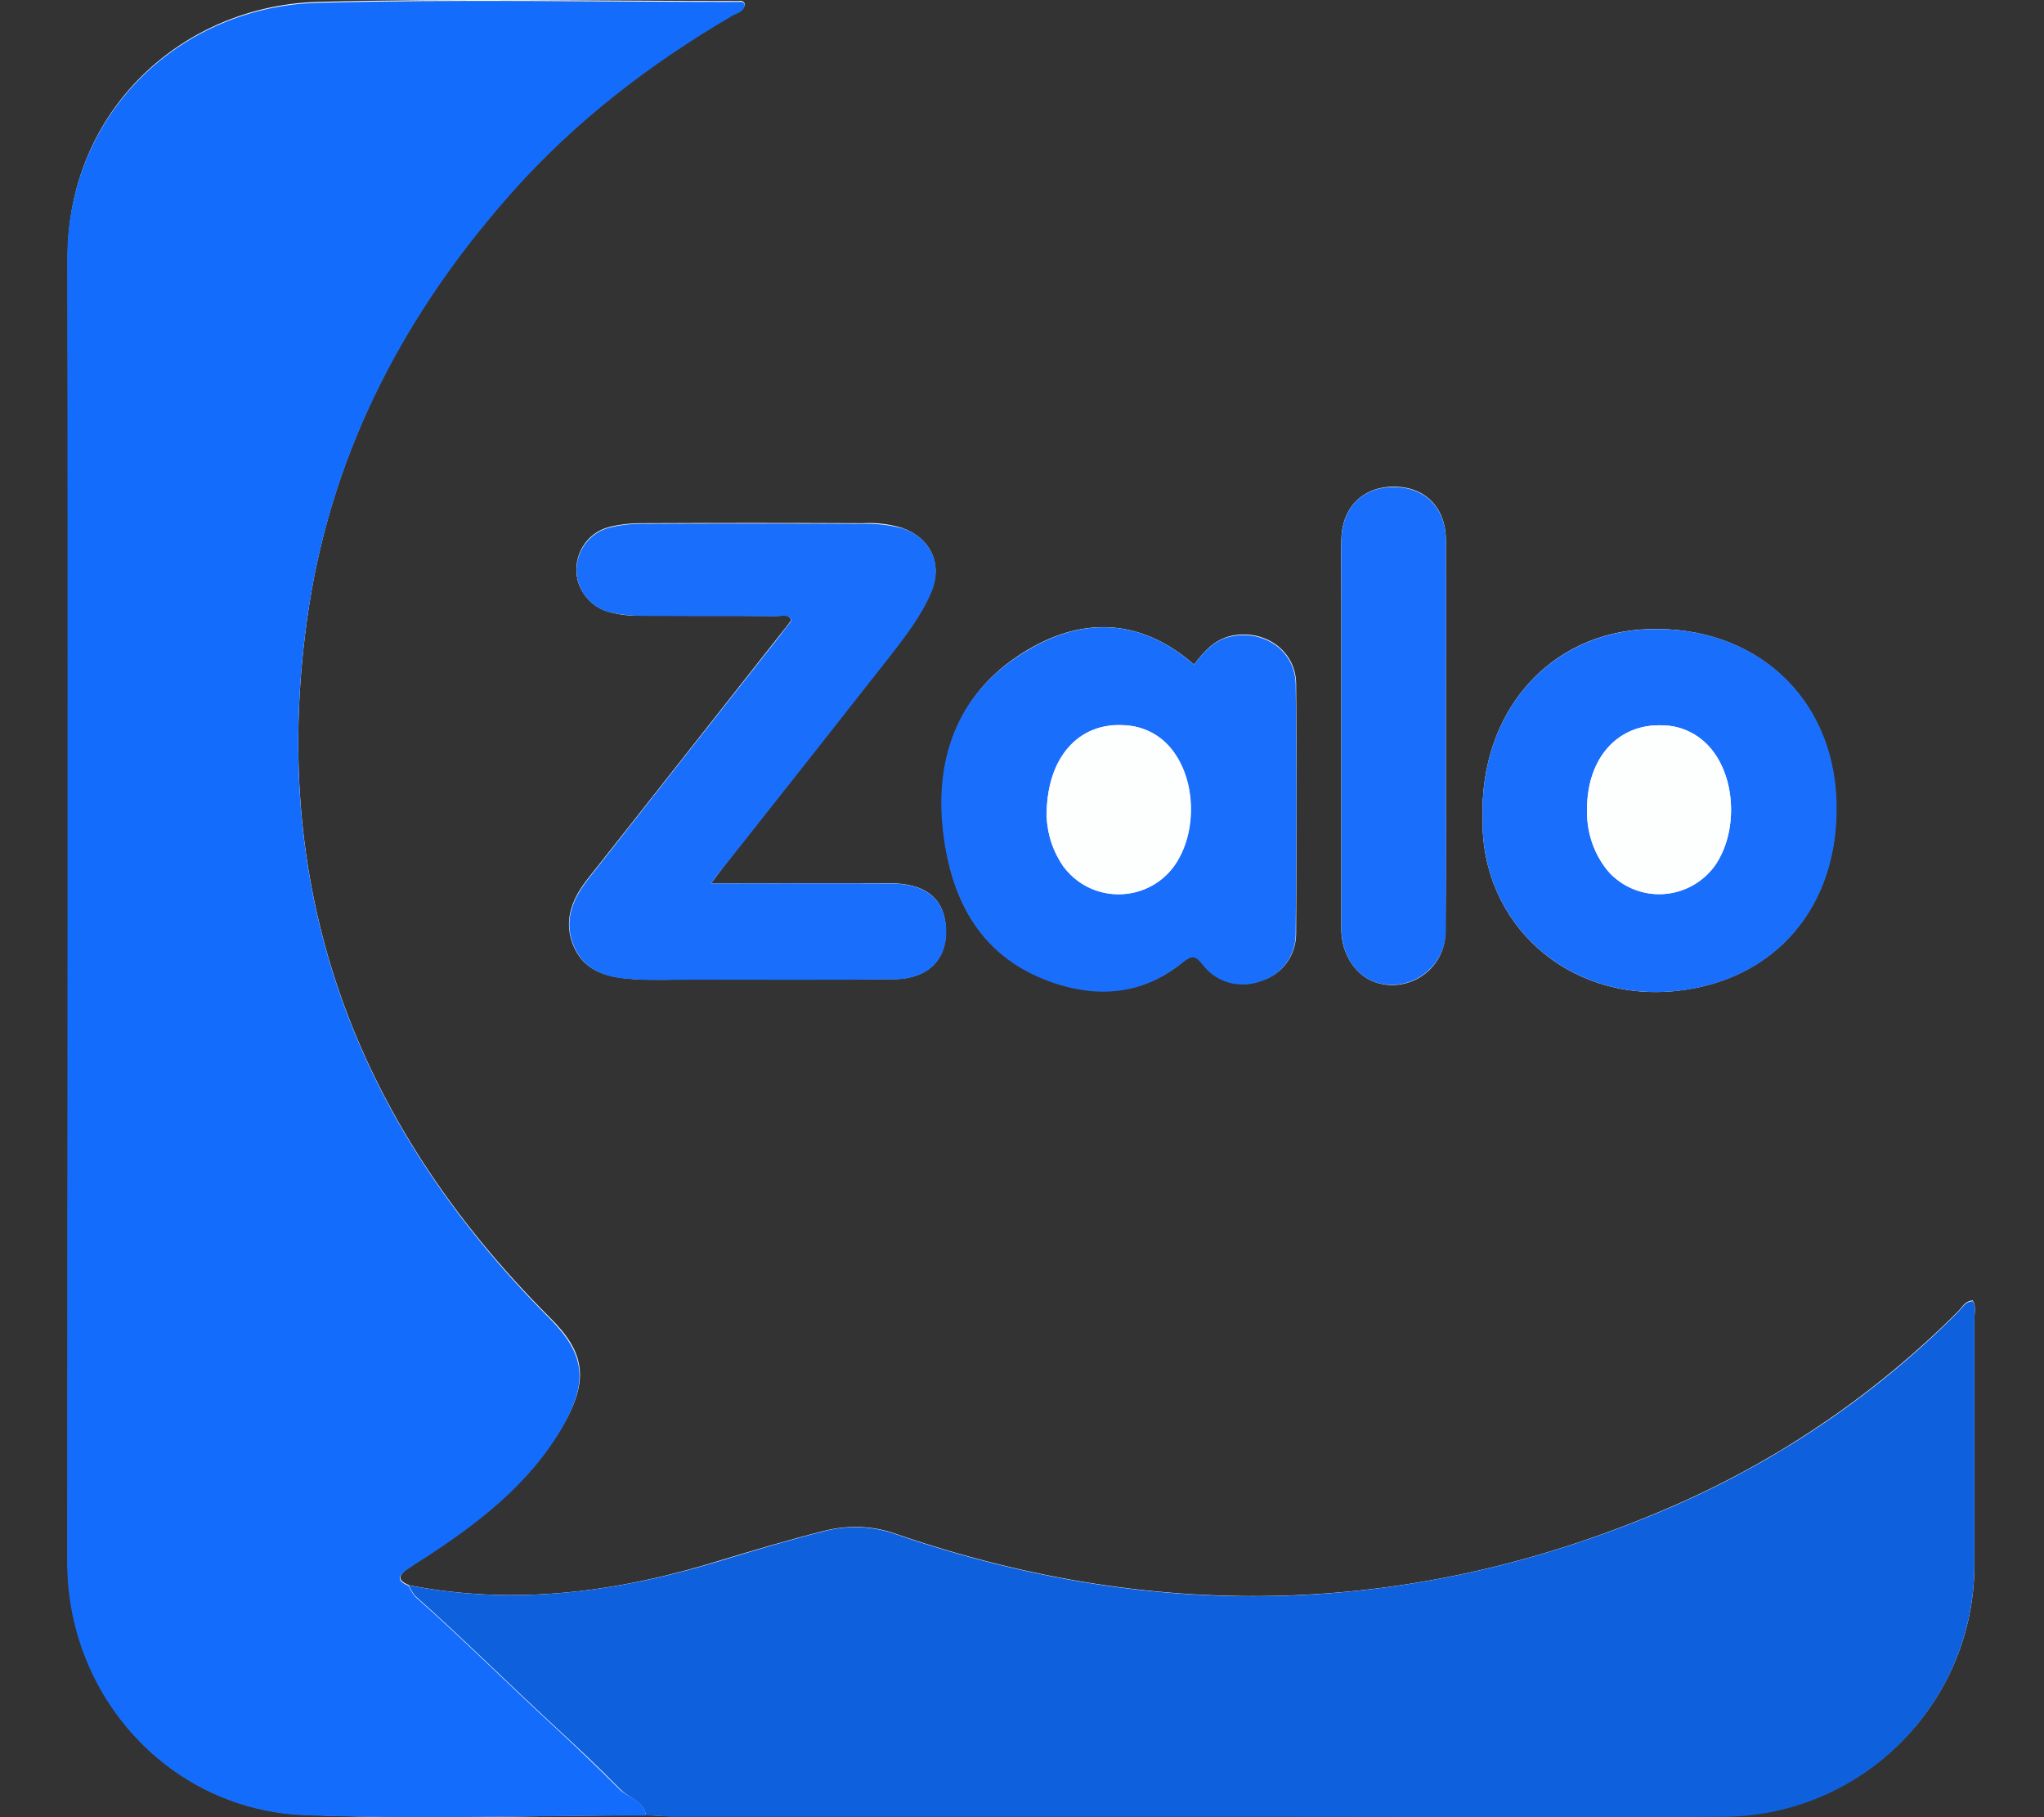 <svg width="18" height="16" viewBox="0 0 18 16" fill="none" xmlns="http://www.w3.org/2000/svg">
<rect x="0" y="0" width="18" height="16" fill="#333333" stroke="none"/>
<g clip-path="url(#clip0_1034_3879)">
<path d="M3.603 13.958C3.536 13.929 3.489 13.896 3.566 13.83C3.614 13.794 3.665 13.761 3.717 13.727C4.197 13.416 4.648 13.075 4.945 12.573C5.194 12.155 5.154 11.909 4.842 11.601C3.104 9.863 2.342 7.783 2.723 5.327C2.94 3.94 3.574 2.742 4.498 1.7C5.056 1.07 5.719 0.56 6.445 0.134C6.489 0.109 6.552 0.101 6.559 0.035C6.544 -0.001 6.518 0.009 6.497 0.009C5.26 0.009 4.024 -0.016 2.793 0.017C1.611 0.053 0.592 0.967 0.596 2.276C0.603 6.101 0.596 9.925 0.596 13.753C0.596 14.941 1.501 15.935 2.686 15.979C3.687 16.02 4.688 15.986 5.693 15.982C5.766 15.986 5.839 15.99 5.913 15.99H11.208C12.528 15.99 13.848 15.997 15.168 15.99C16.393 15.99 17.387 15 17.387 13.779V13.757V11.612C17.387 11.56 17.405 11.505 17.372 11.45C17.306 11.454 17.28 11.509 17.244 11.546C16.532 12.26 15.693 12.836 14.772 13.243C12.517 14.236 10.222 14.307 7.893 13.507C7.691 13.433 7.471 13.426 7.263 13.478C6.955 13.555 6.651 13.646 6.346 13.738C5.451 14.017 4.538 14.141 3.603 13.958ZM6.261 7.779C6.323 7.698 6.356 7.651 6.393 7.603C6.874 6.994 7.354 6.386 7.834 5.773C7.973 5.597 8.113 5.418 8.201 5.205C8.303 4.963 8.193 4.736 7.944 4.648C7.834 4.615 7.717 4.6 7.6 4.607C6.947 4.604 6.29 4.604 5.637 4.607C5.546 4.607 5.454 4.618 5.366 4.64C5.161 4.691 5.036 4.901 5.087 5.109C5.124 5.248 5.234 5.358 5.374 5.391C5.461 5.414 5.553 5.424 5.645 5.42C6.041 5.424 6.441 5.42 6.837 5.424C6.881 5.424 6.936 5.395 6.969 5.46C6.936 5.504 6.903 5.548 6.87 5.588C6.302 6.307 5.737 7.029 5.168 7.748C5.029 7.928 4.956 8.126 5.058 8.346C5.161 8.566 5.37 8.607 5.583 8.621C5.752 8.632 5.924 8.624 6.096 8.624C6.69 8.624 7.281 8.628 7.875 8.621C8.19 8.618 8.359 8.427 8.326 8.133C8.3 7.902 8.142 7.781 7.849 7.777C7.332 7.776 6.815 7.779 6.261 7.779ZM10.515 5.851C10.056 5.451 9.55 5.426 9.055 5.719C8.454 6.071 8.234 6.647 8.308 7.314C8.377 7.937 8.648 8.447 9.301 8.655C9.708 8.788 10.086 8.74 10.419 8.468C10.507 8.399 10.533 8.414 10.595 8.491C10.716 8.645 10.926 8.703 11.109 8.634C11.293 8.579 11.414 8.41 11.414 8.219C11.417 7.486 11.421 6.753 11.414 6.019C11.41 5.726 11.135 5.539 10.849 5.597C10.691 5.631 10.603 5.737 10.515 5.851ZM13.056 7.211C13.041 8.128 13.8 8.821 14.753 8.726C15.629 8.638 16.198 7.981 16.169 7.054C16.14 6.137 15.457 5.51 14.522 5.539C13.646 5.565 13.027 6.269 13.056 7.211ZM12.733 6.481C12.733 5.906 12.736 5.334 12.733 4.758C12.733 4.465 12.546 4.282 12.267 4.285C11.996 4.289 11.816 4.472 11.812 4.754C11.809 4.926 11.812 5.095 11.812 5.268V8.183C11.812 8.41 11.951 8.608 12.135 8.656C12.388 8.726 12.649 8.575 12.714 8.323C12.725 8.279 12.732 8.235 12.729 8.187C12.737 7.618 12.733 7.05 12.733 6.481Z" fill="#FDFEFE"/>
<path d="M5.689 15.986C4.688 15.986 3.683 16.019 2.682 15.983C1.498 15.935 0.592 14.941 0.592 13.757C0.592 9.932 0.599 6.108 0.592 2.28C0.592 0.971 1.615 0.058 2.792 0.025C4.024 -0.008 5.26 0.017 6.495 0.017C6.518 0.017 6.547 0.006 6.558 0.043C6.55 0.109 6.484 0.117 6.444 0.142C5.718 0.567 5.054 1.077 4.497 1.708C3.576 2.749 2.939 3.945 2.722 5.334C2.341 7.788 3.107 9.87 4.841 11.609C5.149 11.92 5.189 12.162 4.944 12.581C4.647 13.083 4.196 13.424 3.715 13.735C3.664 13.764 3.613 13.802 3.562 13.835C3.485 13.901 3.532 13.934 3.598 13.963C3.613 13.996 3.631 14.025 3.653 14.055C4.074 14.428 4.474 14.828 4.888 15.209C5.083 15.389 5.277 15.576 5.464 15.763C5.542 15.832 5.671 15.855 5.689 15.986Z" fill="#136CFB"/>
<path d="M5.689 15.986C5.671 15.858 5.543 15.835 5.466 15.758C5.279 15.567 5.084 15.384 4.89 15.205C4.476 14.824 4.076 14.424 3.654 14.05C3.632 14.021 3.614 13.991 3.6 13.958C4.534 14.142 5.448 14.017 6.346 13.742C6.65 13.65 6.955 13.558 7.262 13.481C7.472 13.427 7.692 13.437 7.893 13.51C10.217 14.309 12.513 14.236 14.772 13.246C15.692 12.839 16.532 12.267 17.243 11.552C17.28 11.516 17.305 11.46 17.372 11.457C17.405 11.508 17.387 11.564 17.387 11.618V13.763C17.394 14.988 16.411 15.985 15.186 15.997H15.168C13.848 16.004 12.528 15.997 11.207 15.997H5.909C5.836 15.99 5.762 15.986 5.689 15.986Z" fill="#0F60DD"/>
<path d="M6.261 7.779C6.814 7.779 7.336 7.776 7.853 7.779C8.142 7.783 8.3 7.904 8.329 8.135C8.362 8.425 8.193 8.619 7.878 8.623C7.284 8.63 6.694 8.626 6.1 8.626C5.928 8.626 5.759 8.634 5.586 8.623C5.373 8.612 5.164 8.568 5.062 8.348C4.959 8.128 5.033 7.931 5.172 7.75C5.737 7.032 6.305 6.309 6.873 5.591C6.906 5.547 6.939 5.503 6.972 5.462C6.936 5.4 6.885 5.429 6.84 5.426C6.444 5.423 6.044 5.426 5.648 5.423C5.556 5.423 5.465 5.412 5.377 5.393C5.168 5.346 5.039 5.137 5.087 4.931C5.12 4.792 5.23 4.678 5.369 4.645C5.457 4.623 5.549 4.612 5.641 4.612C6.293 4.609 6.95 4.609 7.603 4.612C7.72 4.609 7.834 4.623 7.948 4.652C8.197 4.737 8.303 4.968 8.204 5.21C8.116 5.419 7.977 5.599 7.838 5.778C7.357 6.39 6.877 6.999 6.397 7.605C6.357 7.651 6.32 7.699 6.261 7.779Z" fill="#196EFB"/>
<path d="M10.515 5.852C10.602 5.738 10.694 5.632 10.845 5.603C11.134 5.544 11.406 5.731 11.41 6.024C11.421 6.758 11.417 7.491 11.41 8.225C11.41 8.416 11.285 8.584 11.105 8.639C10.922 8.709 10.713 8.654 10.592 8.496C10.53 8.419 10.504 8.404 10.416 8.474C10.082 8.745 9.704 8.793 9.297 8.661C8.645 8.448 8.377 7.938 8.304 7.319C8.227 6.648 8.45 6.076 9.052 5.724C9.551 5.426 10.056 5.452 10.515 5.852ZM9.217 7.19C9.224 7.351 9.276 7.505 9.371 7.633C9.569 7.897 9.946 7.953 10.214 7.754C10.258 7.721 10.299 7.681 10.335 7.633C10.54 7.355 10.54 6.896 10.335 6.618C10.233 6.475 10.071 6.39 9.899 6.387C9.496 6.361 9.213 6.673 9.217 7.19ZM13.056 7.212C13.027 6.269 13.646 5.565 14.527 5.54C15.461 5.511 16.144 6.138 16.173 7.054C16.202 7.982 15.633 8.638 14.757 8.726C13.8 8.821 13.042 8.129 13.056 7.212ZM13.976 7.124C13.969 7.307 14.024 7.487 14.134 7.637C14.336 7.901 14.713 7.953 14.978 7.747C15.019 7.718 15.052 7.681 15.085 7.645C15.297 7.366 15.297 6.897 15.088 6.618C14.986 6.479 14.824 6.391 14.651 6.387C14.255 6.365 13.976 6.666 13.976 7.124ZM12.733 6.482C12.733 7.05 12.737 7.619 12.733 8.187C12.737 8.447 12.531 8.663 12.271 8.671C12.227 8.671 12.179 8.667 12.135 8.656C11.952 8.608 11.813 8.414 11.813 8.183V5.268C11.813 5.096 11.809 4.928 11.813 4.755C11.816 4.473 11.996 4.289 12.268 4.289C12.546 4.286 12.733 4.469 12.733 4.762C12.737 5.335 12.733 5.91 12.733 6.482Z" fill="#196EFB"/>
<path d="M9.217 7.19C9.213 6.673 9.496 6.362 9.895 6.384C10.067 6.391 10.229 6.476 10.332 6.619C10.537 6.894 10.537 7.356 10.332 7.635C10.134 7.898 9.756 7.954 9.488 7.755C9.444 7.722 9.404 7.682 9.367 7.635C9.276 7.506 9.224 7.352 9.217 7.19ZM13.976 7.124C13.976 6.669 14.255 6.365 14.651 6.387C14.823 6.391 14.985 6.479 15.088 6.618C15.297 6.897 15.297 7.37 15.085 7.645C14.88 7.905 14.498 7.949 14.238 7.744C14.197 7.715 14.164 7.678 14.135 7.637C14.024 7.487 13.973 7.308 13.976 7.124Z" fill="#FDFEFE"/>
</g>
<defs>
<clipPath id="clip0_1034_3879">
<rect width="16.816" height="16" fill="white" transform="translate(0.592)"/>
</clipPath>
</defs>
</svg>
